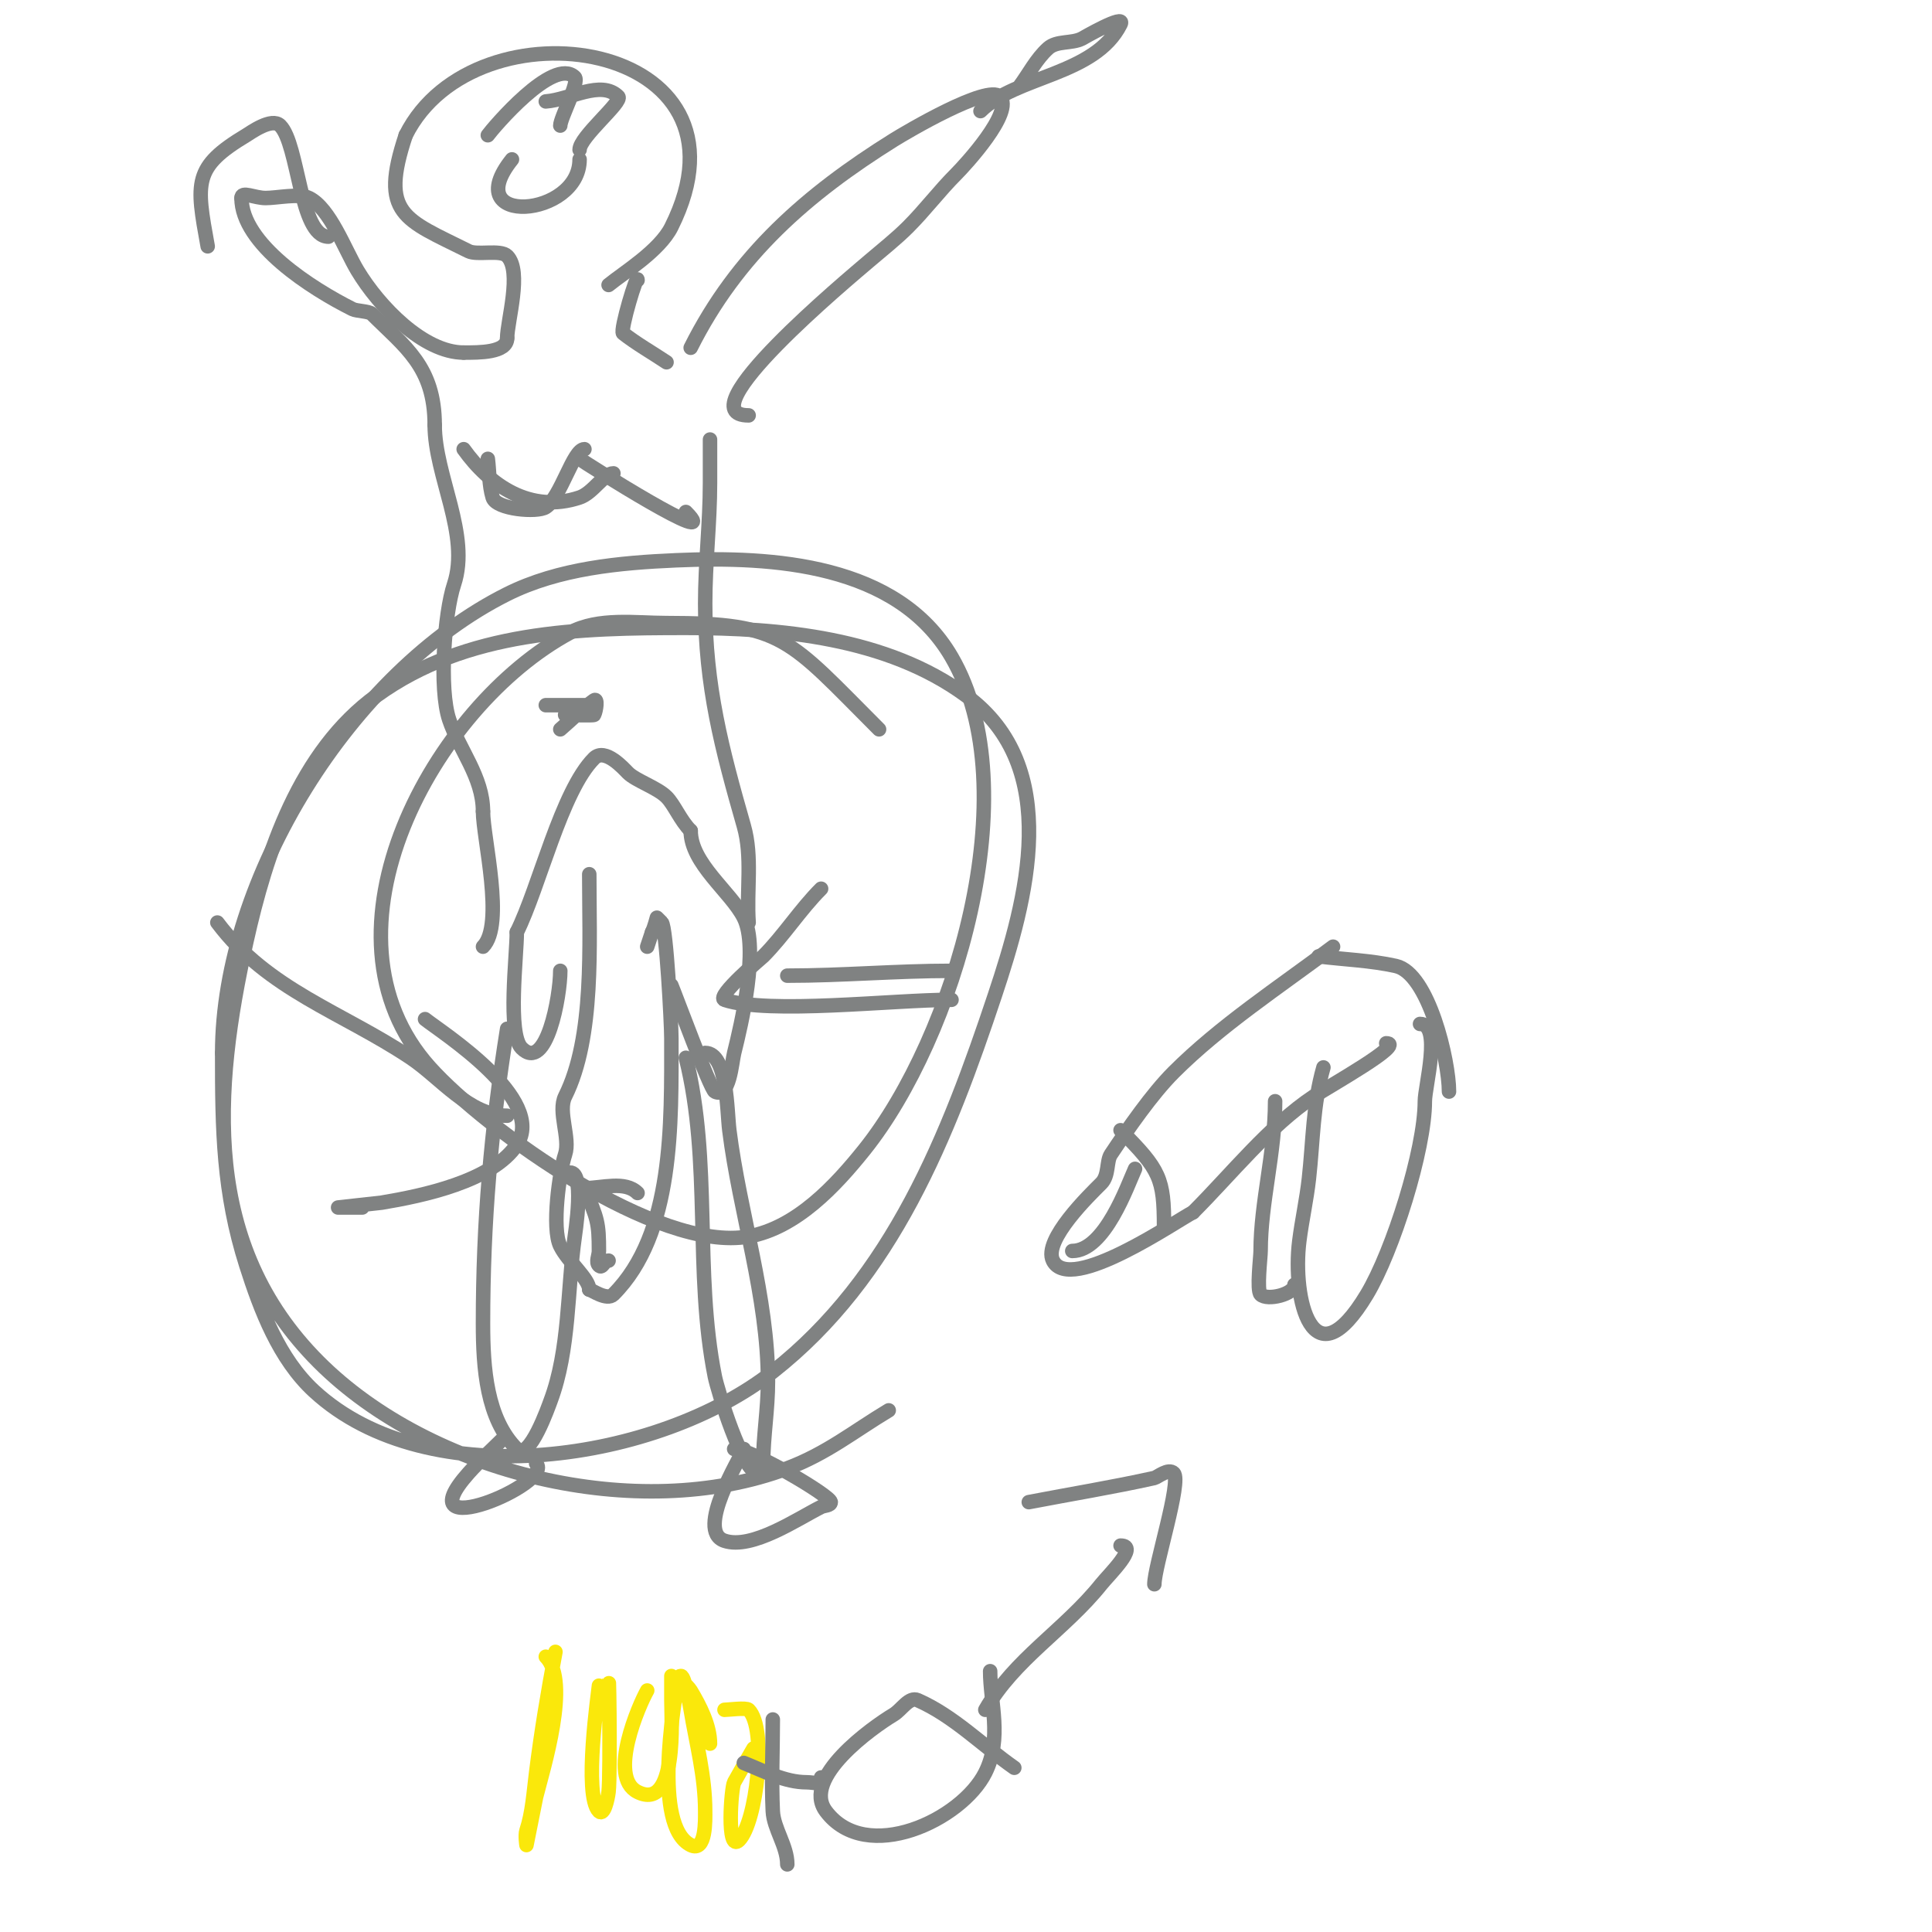 <svg viewBox='0 0 400 400' version='1.1' xmlns='http://www.w3.org/2000/svg' xmlns:xlink='http://www.w3.org/1999/xlink'><g fill='none' stroke='#808282' stroke-width='3' stroke-linecap='round' stroke-linejoin='round'><path d='M122,181c0,14.503 1.125,33.75 -5,46c-1.575,3.15 1.116,8.651 0,12c-1.16,3.48 -2.837,15.325 -1,19c1.648,3.297 6,6.772 6,9'/><path d='M122,267c0.441,0 3.636,2.364 5,1c12.579,-12.579 12,-35.509 12,-53c0,-3.021 -1.044,-23.044 -2,-24c-0.333,-0.333 -1,-1 -1,-1c0,0 -0.529,2.057 -1,3'/><path d='M135,193l-1,3'/><path d='M121,246c3.682,0 8.397,-1.603 11,1'/><path d='M121,246c2.719,6.344 3,7.12 3,13c0,1 -0.707,2.293 0,3c0.745,0.745 0.971,-1 2,-1'/><path d='M139,204c0.731,1.706 8.054,21.527 9,22c3.039,1.519 3.518,-6.072 4,-8c1.467,-5.867 5.186,-21.627 2,-28c-2.647,-5.294 -11,-11.215 -11,-18'/><path d='M143,172c-2.133,-2.133 -3.386,-5.386 -5,-7c-1.927,-1.927 -6.366,-3.366 -8,-5c-0.831,-0.831 -4.728,-5.272 -7,-3c-6.772,6.772 -11.376,26.753 -16,36'/><path d='M107,193c0,4.976 -2.004,20.996 1,24c5.15,5.15 8,-10.795 8,-16'/><path d='M142,219c5.393,21.573 1.661,44.304 6,66c0.541,2.703 5.732,20 9,20c1.236,0 1,-1.402 1,-2c0,-5.521 1,-11.18 1,-17c0,-17.517 -5.867,-34.936 -8,-52c-0.513,-4.104 -0.385,-16 -5,-16'/><path d='M146,218'/><path d='M105,213c-3.337,20.859 -5,40.043 -5,61c0,9.257 0.737,19.737 7,26c2.607,2.607 6.642,-9.044 7,-10c3.951,-10.537 3.436,-23.052 5,-34c0.634,-4.439 2.231,-17.23 -3,-12'/><path d='M104,298c-2.333,2.333 -4.808,4.534 -7,7c-13.536,15.228 18.035,2.035 14,-2'/><path d='M154,300c-0.675,1.8 -10.112,16.963 -4,19c5.69,1.897 15.115,-4.558 20,-7c0.667,-0.333 2,-0.255 2,-1c0,-1.297 -16.517,-11 -20,-11'/><path d='M155,191c-0.476,-6.658 0.834,-13.582 -1,-20c-4.545,-15.906 -8,-28.886 -8,-46c0,-8.519 1,-16.723 1,-25c0,-0.454 0,-9 0,-9c0,0 0,2 0,3'/><path d='M143,72c9.59,-19.179 24.113,-31.821 42,-43c2.743,-1.715 19.45,-11.55 22,-9c3.104,3.104 -7.378,14.378 -9,16c-3.547,3.547 -6.441,7.441 -10,11c-2.506,2.506 -5.31,4.694 -8,7c-4.279,3.668 -38.356,32 -25,32'/><path d='M138,75c-3,-2 -6.154,-3.786 -9,-6c-0.687,-0.534 3,-12.829 3,-11'/><path d='M126,59c3.099,-2.536 10.524,-7.048 13,-12c19.416,-38.831 -40.592,-47.815 -55,-19'/><path d='M84,28c-5.489,16.467 -0.286,17.357 13,24c1.803,0.901 6.609,-0.391 8,1c3.155,3.155 0,13.537 0,17'/><path d='M105,70c0,3.073 -5.868,3 -9,3'/><path d='M96,73c-8.318,0 -17.521,-9.536 -22,-17c-2.606,-4.343 -5.672,-12.836 -10,-15c-2.009,-1.005 -6.663,0 -9,0c-2.333,0 -5,-1.504 -5,0'/><path d='M50,41c0,9.539 14.573,18.786 23,23c0.84,0.42 3.419,0.419 4,1c6.782,6.782 13,10.887 13,23'/><path d='M90,88c0,10.514 7.428,22.717 4,33c-1.976,5.928 -3.148,21.557 -1,28c2.067,6.202 7,11.863 7,19'/><path d='M100,168c0,5.444 4.541,23.459 0,28'/><path d='M116,151c2.333,-2 4.499,-4.214 7,-6c0.814,-0.581 0.447,2.106 0,3c-0.099,0.197 -6,0 -6,0l5,-2c0,0 -8.182,0 -9,0'/><path d='M101,95c0.333,2.667 0.228,5.426 1,8c0.743,2.478 9.253,3.165 11,2c3.13,-2.086 5.679,-12 8,-12'/><path d='M120,95c1.018,0.792 30.252,19.252 22,11'/><path d='M96,93c5.359,7.502 13.827,13.391 24,10c2.78,-0.927 5.038,-5 7,-5'/><path d='M211,18c2,-2.667 3.522,-5.77 6,-8c1.804,-1.623 4.829,-0.915 7,-2c0.097,-0.049 9.147,-5.293 8,-3c-5.311,10.622 -21.677,10.677 -29,18'/><path d='M43,51c-2.42,-13.311 -3,-16.4 8,-23c0.853,-0.512 5.266,-3.734 7,-2c3.861,3.861 4.05,23 10,23'/><path d='M106,33c-11.187,13.984 14,12.079 14,0'/><path d='M113,21'/><path d='M113,21c4.998,-0.357 11.457,-4.543 15,-1c1.031,1.031 -8,8.35 -8,11'/><path d='M101,28c0.969,-1.357 13.625,-16.375 18,-12c0.994,0.994 -3,8.44 -3,10'/><path d='M197,201c-11.541,0 -22.618,1 -34,1'/><path d='M170,184c-4.332,4.332 -7.788,9.788 -12,14c-0.057,0.057 -9.894,8.369 -8,9c9.151,3.05 34.904,0 47,0'/><path d='M45,191c10.451,13.935 25.838,18.558 40,28c6.264,4.176 12.081,12 20,12'/><path d='M88,211c3.337,2.67 25.297,16.555 19,26c-5.063,7.595 -19.582,10.597 -28,12c-0.228,0.038 -9,1 -9,1c0,0 4.872,0 5,0'/><path d='M182,151c-18.872,-18.872 -19.82,-22 -44,-22c-6.394,0 -14.072,-1.192 -20,2c-28.237,15.205 -54.048,62.169 -29,90c11.714,13.015 47.209,38.417 66,35c9.945,-1.808 18.028,-10.536 24,-18c18.433,-23.041 34.118,-74.37 18,-102c-11.256,-19.296 -36.992,-20.87 -57,-20c-11.723,0.51 -24.328,1.664 -35,7c-32.286,16.143 -59,58.965 -59,95'/><path d='M46,218c0,15.99 0.176,28.838 5,44c2.922,9.182 6.766,19.323 14,26c23.833,21.999 71.466,14.491 95,-4c24.873,-19.543 36.308,-48.925 46,-78c6.551,-19.654 14.205,-47.183 -6,-62c-16.392,-12.021 -38.509,-14 -58,-14c-22.049,0 -45.331,0.517 -64,14c-16,11.556 -22.914,32.614 -27,51c-6.863,30.884 -9.352,62.648 15,87c23.134,23.134 66.047,33.607 97,22c8.172,-3.065 13.818,-7.691 21,-12'/><path d='M276,196c-11.22,8.415 -23.359,16.359 -33,26c-4.524,4.524 -9.467,11.701 -13,17c-0.957,1.435 -0.358,4.359 -2,6c-2.295,2.295 -12.12,11.76 -10,16c3.518,7.035 25.759,-8.379 29,-10'/><path d='M247,251c7.925,-7.925 15.815,-17.877 25,-24c3.139,-2.093 19.127,-11 15,-11'/><path d='M232,234c8.218,8.218 9,10.035 9,20'/><path d='M235,242c-1.568,3.45 -6.278,17 -13,17'/><path d='M274,221c-2.2,7.701 -2.127,15.145 -3,23c-0.487,4.383 -1.457,8.657 -2,13c-1.471,11.765 2.71,29.817 14,11c5.373,-8.954 12,-29.978 12,-40c0,-3.093 3.561,-16 -1,-16'/><path d='M264,228c0,10.673 -3,20.96 -3,31c0,1.257 -0.855,8.145 0,9c1.362,1.362 7,-0.048 7,-2'/><path d='M273,198c5.333,0.667 10.753,0.834 16,2c6.784,1.508 11,19.607 11,26'/></g>
<g fill='none' stroke='#fae80b' stroke-width='3' stroke-linecap='round' stroke-linejoin='round'><path d='M115,342c-1.609,8.582 -2.947,16.574 -4,25c-0.521,4.169 -0.779,8.338 -2,12c-0.316,0.949 0,3 0,3c0,0 1.933,-9.73 2,-10c1.44,-5.759 7.151,-23.849 2,-29'/><path d='M124,349c-0.054,0.968 -3.271,22.729 0,26c1.054,1.054 1.815,-2.521 2,-4c0.457,-3.657 0,-33.135 0,-19'/><path d='M134,350c-1.636,2.863 -8.236,17.882 -2,21c8.293,4.146 7,-15.148 7,-19c0,-1.667 0,-5 0,-5c0,0 2,3.872 2,4'/><path d='M140,350c-0.282,2.394 -4.963,28.018 3,32c3.235,1.617 3,-5.364 3,-7c0,-7.287 -1.825,-13.95 -3,-21c-0.083,-0.498 -1.211,-7 -2,-7c-1.202,0 1.382,1.969 2,3c1.888,3.147 4,7.225 4,11'/><path d='M156,362c-1.333,2.333 -2.695,4.651 -4,7c-0.606,1.092 -1.629,14.629 1,12c3.624,-3.624 5.901,-23.099 2,-27c-0.499,-0.499 -4.217,0 -5,0'/></g>
<g fill='none' stroke='#808282' stroke-width='3' stroke-linecap='round' stroke-linejoin='round'><path d='M210,366c-6.667,-4.667 -12.551,-10.723 -20,-14c-1.779,-0.783 -3.333,2 -5,3c-4.379,2.627 -19.163,13.116 -14,20c8.348,11.13 28.08,1.84 33,-8c3.541,-7.081 1,-14.471 1,-21'/><path d='M204,354c5.989,-10.481 16.454,-16.568 24,-26c1.628,-2.035 7.859,-8 4,-8'/><path d='M213,311c8.667,-1.667 17.385,-3.085 26,-5c0.618,-0.137 2.903,-2.097 4,-1c1.693,1.693 -4,19.326 -4,23'/><path d='M154,365c4.21,1.684 8.466,4 13,4c1.58,0 3,0.706 3,-1'/><path d='M160,356c0,6.333 -0.301,12.674 0,19c0.172,3.606 3,7.181 3,11'/></g>
</svg>